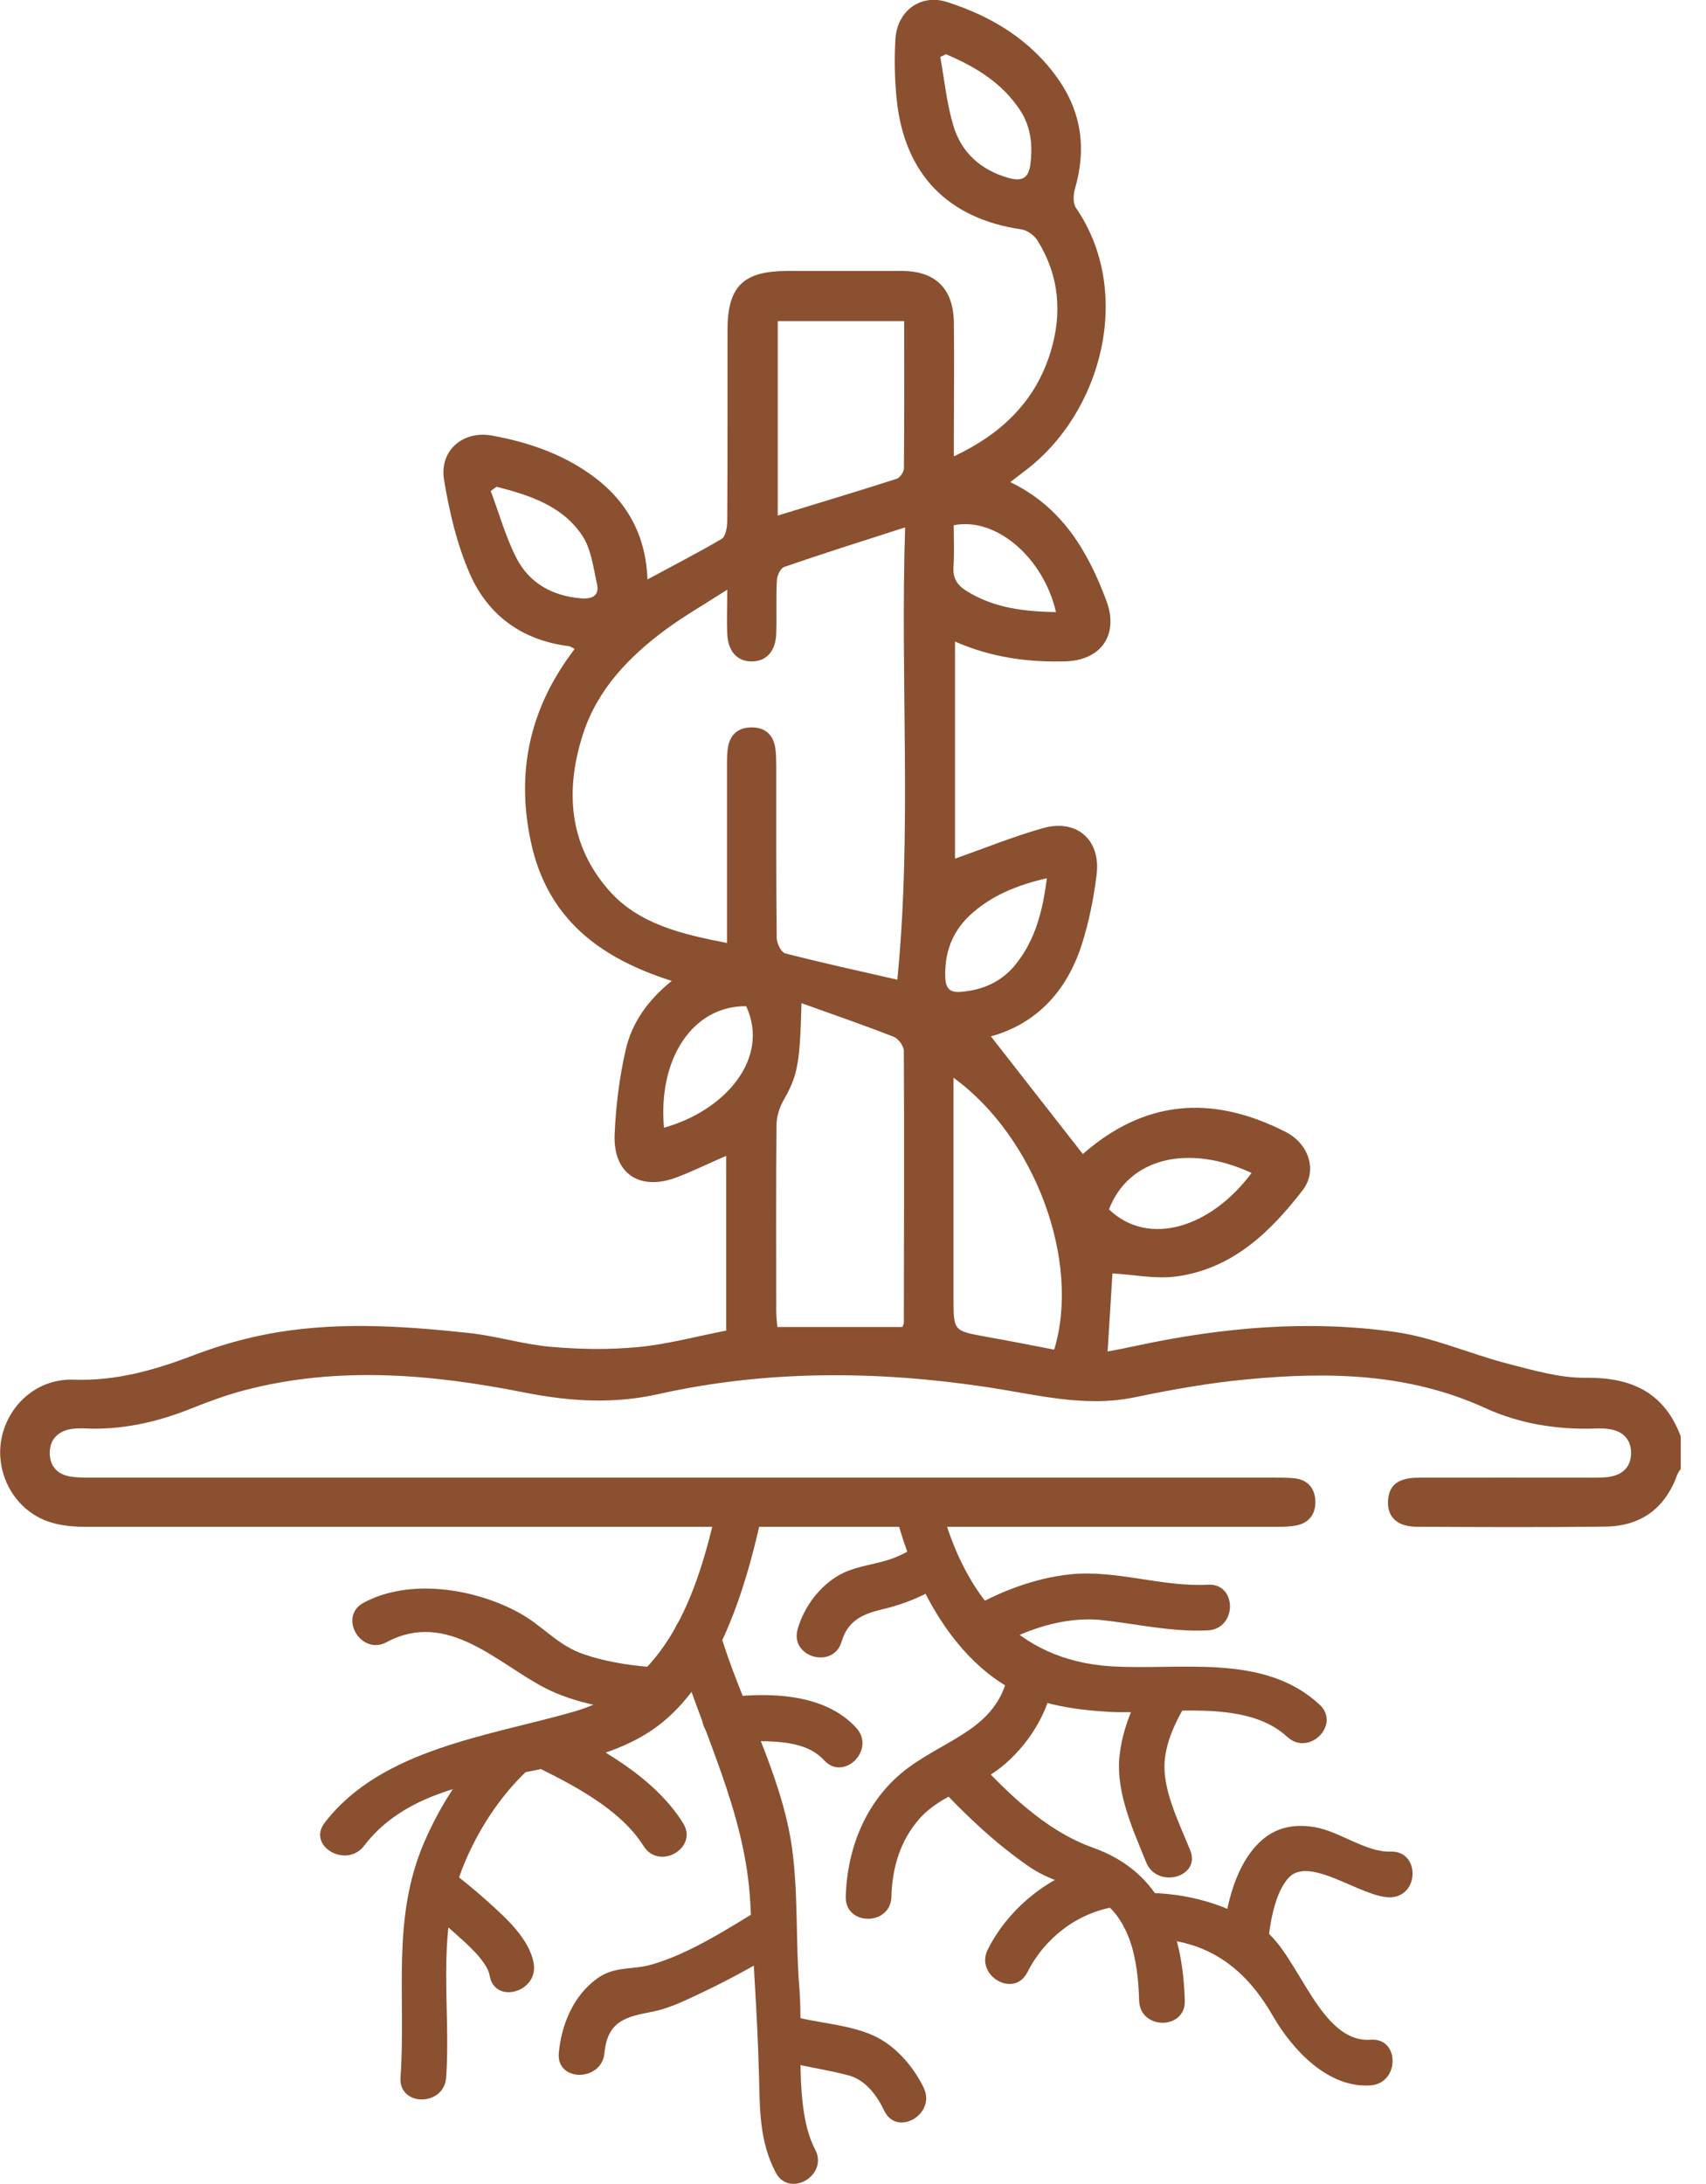 <?xml version="1.0" encoding="UTF-8"?> <svg xmlns="http://www.w3.org/2000/svg" version="1.1" width="25" height="32" viewBox="0 0 25 32"><title>icono-suelos</title><path fill="#8a5030" d="M24.627 21.527c-0.016 0.025-0.038 0.049-0.047 0.078-0.178 0.495-0.533 0.756-1.053 0.763-0.921 0.011-1.845 0.007-2.766 0.002-0.297 0-0.444-0.156-0.419-0.404 0.020-0.21 0.154-0.312 0.433-0.315 0.859-0.002 1.715 0 2.574 0 0.087 0 0.178 0 0.263-0.018 0.192-0.038 0.294-0.165 0.29-0.357-0.004-0.181-0.114-0.297-0.29-0.332-0.078-0.016-0.161-0.016-0.239-0.013-0.56 0.018-1.104-0.069-1.615-0.303-1.12-0.511-2.3-0.531-3.489-0.417-0.549 0.051-1.095 0.149-1.635 0.261-0.756 0.158-1.475-0.047-2.211-0.154-1.595-0.236-3.194-0.245-4.778 0.109-0.656 0.147-1.294 0.107-1.95-0.022-1.367-0.272-2.746-0.395-4.12-0.033-0.263 0.069-0.52 0.165-0.772 0.265-0.504 0.203-1.024 0.319-1.57 0.292-0.071-0.002-0.145 0-0.214 0.013-0.176 0.038-0.286 0.154-0.29 0.335-0.004 0.192 0.1 0.321 0.29 0.355 0.109 0.020 0.223 0.018 0.335 0.018 5.771 0 11.544 0 17.315 0 0.105 0 0.21 0 0.312 0.011 0.187 0.025 0.286 0.149 0.294 0.326 0.009 0.187-0.085 0.326-0.279 0.364-0.094 0.018-0.192 0.020-0.288 0.020-5.811 0-11.624 0-17.435 0-0.319 0-0.622-0.040-0.879-0.254-0.341-0.283-0.477-0.752-0.337-1.173 0.143-0.431 0.54-0.747 1.024-0.729 0.627 0.022 1.2-0.145 1.773-0.364 0.328-0.125 0.669-0.225 1.013-0.294 0.995-0.199 1.997-0.134 2.994-0.027 0.404 0.042 0.801 0.167 1.207 0.203 0.426 0.038 0.861 0.045 1.287 0.004s0.848-0.156 1.287-0.241v-2.561c-0.25 0.109-0.48 0.221-0.716 0.312-0.549 0.212-0.944-0.047-0.919-0.629 0.018-0.413 0.069-0.83 0.161-1.231 0.089-0.397 0.321-0.729 0.676-1.015-1.051-0.332-1.818-0.908-2.061-2.021-0.228-1.046-0.018-1.985 0.638-2.842-0.036-0.018-0.062-0.040-0.089-0.042-0.678-0.085-1.178-0.448-1.446-1.057-0.19-0.433-0.301-0.91-0.379-1.379-0.071-0.428 0.277-0.727 0.703-0.649 0.515 0.094 1.008 0.259 1.441 0.567 0.531 0.375 0.814 0.886 0.837 1.541 0.375-0.203 0.736-0.388 1.086-0.593 0.058-0.033 0.080-0.163 0.083-0.248 0.007-0.937 0.002-1.876 0.004-2.813 0-0.638 0.228-0.863 0.87-0.866 0.562 0 1.122 0 1.684 0 0.493 0 0.756 0.259 0.763 0.754 0.007 0.553 0 1.106 0 1.66 0 0.087 0 0.174 0 0.303 0.703-0.332 1.191-0.805 1.414-1.519 0.178-0.571 0.132-1.127-0.187-1.642-0.047-0.076-0.149-0.152-0.236-0.165-1.077-0.156-1.715-0.808-1.829-1.903-0.029-0.294-0.036-0.593-0.018-0.888 0.027-0.413 0.37-0.665 0.758-0.54 0.654 0.21 1.225 0.555 1.628 1.131 0.344 0.493 0.413 1.028 0.245 1.602-0.025 0.087-0.031 0.214 0.013 0.281 0.848 1.231 0.39 3.007-0.758 3.864-0.062 0.047-0.125 0.096-0.203 0.156 0.756 0.364 1.135 1.008 1.408 1.738 0.185 0.495-0.074 0.872-0.598 0.888-0.549 0.016-1.086-0.056-1.62-0.29v3.181c0.431-0.152 0.85-0.323 1.285-0.446 0.497-0.141 0.852 0.167 0.79 0.678-0.042 0.348-0.112 0.696-0.219 1.031-0.219 0.68-0.663 1.156-1.33 1.341 0.451 0.578 0.901 1.153 1.347 1.724 0.883-0.774 1.865-0.89 2.974-0.323 0.332 0.17 0.471 0.56 0.248 0.852-0.477 0.618-1.035 1.156-1.856 1.265-0.299 0.040-0.613-0.027-0.932-0.045-0.020 0.337-0.045 0.723-0.071 1.144 0.141-0.027 0.286-0.054 0.428-0.085 1.256-0.27 2.525-0.381 3.797-0.199 0.555 0.080 1.086 0.319 1.635 0.462 0.377 0.096 0.765 0.212 1.147 0.207 0.669-0.007 1.149 0.212 1.392 0.859v0.482zM13.15 14.35c0.216-2.184 0.040-4.379 0.114-6.623-0.636 0.205-1.207 0.384-1.771 0.58-0.056 0.018-0.107 0.129-0.109 0.201-0.013 0.257 0 0.513-0.009 0.77-0.007 0.268-0.147 0.417-0.368 0.413-0.21-0.004-0.339-0.152-0.35-0.406-0.007-0.192 0-0.381 0-0.645-0.328 0.212-0.618 0.377-0.886 0.573-0.544 0.399-1.011 0.879-1.225 1.535-0.268 0.823-0.214 1.628 0.381 2.302 0.439 0.495 1.069 0.638 1.727 0.767 0-0.114 0-0.201 0-0.286 0-0.776 0-1.555 0-2.331 0-0.087 0-0.178 0.016-0.263 0.036-0.183 0.156-0.277 0.339-0.279s0.308 0.087 0.346 0.27c0.020 0.094 0.018 0.192 0.020 0.288 0 0.841-0.002 1.682 0.007 2.525 0 0.080 0.065 0.212 0.125 0.228 0.533 0.138 1.071 0.254 1.644 0.386zM11.745 14.698c-0.022 0.908-0.062 1.069-0.263 1.423-0.060 0.105-0.1 0.236-0.103 0.355-0.009 0.912-0.004 1.825-0.004 2.739 0 0.076 0.011 0.152 0.016 0.228h1.834c0.009-0.029 0.020-0.042 0.020-0.058 0.002-1.33 0.007-2.659 0-3.986 0-0.071-0.080-0.181-0.147-0.207-0.437-0.172-0.879-0.323-1.352-0.493zM13.251 4.705h-1.854v2.849c0.598-0.183 1.171-0.355 1.742-0.538 0.049-0.016 0.107-0.1 0.107-0.154 0.007-0.712 0.004-1.425 0.004-2.159zM13.973 15.791c0 0.127 0 0.214 0 0.299 0 0.977 0 1.956 0 2.933 0 0.477 0 0.477 0.473 0.562 0.335 0.060 0.669 0.125 1.002 0.19 0.393-1.285-0.274-3.11-1.475-3.984zM7.274 7.134c-0.027 0.020-0.056 0.040-0.083 0.060 0.123 0.326 0.216 0.665 0.373 0.975 0.19 0.375 0.529 0.564 0.953 0.598 0.158 0.013 0.27-0.038 0.232-0.207-0.054-0.243-0.085-0.518-0.219-0.716-0.292-0.435-0.772-0.589-1.254-0.712zM10.935 14.743c-0.776-0.009-1.296 0.761-1.205 1.78 0.895-0.248 1.559-1.015 1.205-1.78zM15.343 12.867c-0.442 0.103-0.828 0.257-1.142 0.555-0.257 0.248-0.364 0.553-0.348 0.91 0.007 0.154 0.069 0.212 0.223 0.201 0.328-0.025 0.605-0.149 0.81-0.406 0.29-0.361 0.395-0.79 0.455-1.26zM16.251 17.721c0.593 0.562 1.504 0.254 2.090-0.535-0.939-0.433-1.805-0.214-2.090 0.535zM13.864 0.794c-0.029 0.013-0.056 0.027-0.085 0.040 0.060 0.335 0.094 0.678 0.19 1.002 0.118 0.399 0.404 0.658 0.814 0.772 0.183 0.051 0.288 0.011 0.315-0.192 0.038-0.288 0.011-0.558-0.152-0.805-0.265-0.402-0.656-0.634-1.082-0.816zM15.475 8.97c-0.183-0.799-0.879-1.399-1.499-1.274 0 0.201 0.011 0.406-0.004 0.611-0.011 0.167 0.058 0.27 0.192 0.352 0.402 0.252 0.848 0.301 1.312 0.31z"></path><path fill="#8a5030" d="M10.505 22.084c-0.288 1.285-0.738 2.605-2.099 2.996-1.231 0.355-2.817 0.542-3.649 1.628-0.261 0.341 0.319 0.676 0.578 0.337 1.006-1.316 3.179-0.823 4.383-1.818 0.821-0.678 1.209-1.963 1.432-2.967 0.094-0.419-0.551-0.598-0.645-0.178v0z"></path><path fill="#8a5030" d="M7.767 25.843c0.576 0.279 1.316 0.649 1.664 1.205 0.228 0.364 0.808 0.029 0.578-0.337-0.415-0.665-1.214-1.111-1.905-1.443-0.386-0.187-0.725 0.39-0.337 0.578v0z"></path><path fill="#8a5030" d="M7.263 25.462c-0.448 0.419-0.805 0.97-1.046 1.53-0.486 1.122-0.265 2.266-0.348 3.447-0.029 0.431 0.64 0.428 0.669 0 0.071-1.022-0.147-2.068 0.232-3.049 0.207-0.535 0.544-1.062 0.966-1.457 0.315-0.294-0.158-0.767-0.473-0.473v0z"></path><path fill="#8a5030" d="M6.17 27.918c0.143 0.105 0.303 0.236 0.475 0.388 0.19 0.17 0.495 0.431 0.531 0.642 0.071 0.424 0.716 0.243 0.645-0.178-0.060-0.359-0.408-0.669-0.665-0.901-0.207-0.187-0.426-0.364-0.649-0.529-0.348-0.254-0.683 0.326-0.337 0.578v0z"></path><path fill="#8a5030" d="M13.146 22.263c0.236 0.874 0.707 1.829 1.468 2.356 0.495 0.344 1.069 0.431 1.66 0.464 0.779 0.042 1.968-0.212 2.59 0.366 0.315 0.292 0.79-0.178 0.473-0.473-0.819-0.761-2.046-0.497-3.063-0.562-1.39-0.089-2.137-1.055-2.481-2.327-0.112-0.415-0.758-0.239-0.645 0.178v0z"></path><path fill="#8a5030" d="M14.79 24.438c-0.127 0.87-0.868 1.013-1.475 1.459s-0.901 1.158-0.921 1.894c-0.011 0.431 0.658 0.431 0.669 0s0.132-0.825 0.41-1.142c0.328-0.37 0.819-0.453 1.196-0.754 0.384-0.308 0.696-0.787 0.767-1.28 0.062-0.422-0.582-0.602-0.645-0.178v0z"></path><path fill="#8a5030" d="M13.737 26.151c0.402 0.435 0.843 0.852 1.332 1.191 0.303 0.212 0.607 0.263 0.921 0.415 0.582 0.283 0.687 0.975 0.703 1.557 0.013 0.431 0.683 0.431 0.669 0-0.029-1.013-0.346-1.885-1.341-2.24-0.718-0.254-1.301-0.845-1.811-1.401-0.292-0.317-0.765 0.156-0.473 0.473v0z"></path><path fill="#8a5030" d="M9.891 24.052c0.377 1.298 1.035 2.469 1.104 3.835 0.042 0.834 0.105 1.669 0.127 2.503 0.013 0.513 0.004 0.979 0.245 1.441 0.201 0.381 0.779 0.042 0.578-0.337-0.317-0.602-0.174-1.682-0.23-2.351s-0.016-1.376-0.107-2.055c-0.152-1.106-0.758-2.139-1.071-3.212-0.12-0.413-0.765-0.236-0.645 0.178v0z"></path><path fill="#8a5030" d="M10.708 25.533c-0.138 0.020 0.089-0.007 0.125-0.011 0.132-0.009 0.263-0.013 0.397-0.009 0.297 0.009 0.636 0.047 0.845 0.277 0.29 0.319 0.763-0.154 0.473-0.473-0.484-0.533-1.359-0.526-2.019-0.431-0.424 0.062-0.243 0.707 0.178 0.645v0z"></path><path fill="#8a5030" d="M12.334 24.052c0.087-0.303 0.306-0.404 0.591-0.471 0.337-0.078 0.68-0.221 0.964-0.424 0.346-0.25 0.013-0.83-0.337-0.578-0.125 0.089-0.263 0.167-0.404 0.228-0.27 0.118-0.578 0.123-0.837 0.263-0.299 0.165-0.529 0.473-0.622 0.801-0.118 0.415 0.529 0.593 0.645 0.178v0z"></path><path fill="#8a5030" d="M11.167 27.956c-0.502 0.303-1.055 0.667-1.622 0.83-0.281 0.080-0.535 0.018-0.792 0.201-0.35 0.252-0.526 0.676-0.564 1.093-0.040 0.428 0.629 0.426 0.669 0 0.045-0.477 0.326-0.531 0.703-0.605 0.257-0.049 0.509-0.178 0.743-0.288 0.413-0.196 0.812-0.419 1.202-0.656 0.368-0.223 0.031-0.801-0.337-0.578v0z"></path><path fill="#8a5030" d="M11.354 30.164c0.357 0.109 0.725 0.149 1.082 0.245 0.25 0.067 0.415 0.294 0.522 0.518 0.187 0.388 0.765 0.049 0.578-0.337-0.145-0.299-0.39-0.589-0.687-0.741-0.388-0.196-0.897-0.201-1.318-0.33s-0.589 0.518-0.178 0.645v0z"></path><path fill="#8a5030" d="M15.055 28.899c0.252-0.502 0.729-0.87 1.283-0.961 0.424-0.071 0.243-0.716-0.178-0.645-0.705 0.118-1.361 0.629-1.684 1.269-0.194 0.384 0.384 0.723 0.578 0.337v0z"></path><path fill="#8a5030" d="M16.762 28.404c0.877-0.013 1.461 0.388 1.887 1.127 0.283 0.491 0.805 1.069 1.437 1.024 0.426-0.031 0.431-0.7 0-0.669-0.743 0.054-1.046-1.227-1.568-1.617-0.486-0.366-1.151-0.542-1.756-0.533-0.431 0.007-0.431 0.676 0 0.669v0z"></path><path fill="#8a5030" d="M18.58 28.484c0.027-0.277 0.094-0.745 0.306-0.973 0.308-0.332 1.080 0.303 1.492 0.288 0.428-0.016 0.431-0.685 0-0.669-0.359 0.013-0.75-0.299-1.115-0.359-0.341-0.056-0.625 0.018-0.861 0.279-0.335 0.373-0.446 0.948-0.493 1.434-0.040 0.428 0.629 0.426 0.669 0v0z"></path><path fill="#8a5030" d="M16.829 24.589c-0.216 0.346-0.39 0.761-0.426 1.167-0.045 0.518 0.201 1.057 0.393 1.53 0.158 0.395 0.808 0.221 0.645-0.178-0.149-0.368-0.384-0.837-0.377-1.236 0.004-0.328 0.172-0.674 0.344-0.948 0.23-0.366-0.35-0.703-0.578-0.337v0z"></path><path fill="#8a5030" d="M14.495 24.183c0.495-0.294 1.086-0.509 1.666-0.444 0.518 0.058 1.015 0.176 1.541 0.149 0.428-0.022 0.431-0.692 0-0.669-0.68 0.036-1.343-0.221-2.017-0.152-0.531 0.054-1.071 0.265-1.528 0.538-0.37 0.219-0.033 0.799 0.337 0.578v0z"></path><path fill="#8a5030" d="M9.496 24.422c-0.315-0.027-0.64-0.080-0.939-0.183-0.386-0.129-0.605-0.422-0.955-0.611-0.651-0.355-1.602-0.506-2.273-0.145-0.379 0.203-0.042 0.781 0.337 0.578 0.89-0.477 1.62 0.31 2.32 0.671 0.455 0.234 1.004 0.317 1.508 0.359 0.428 0.036 0.426-0.634 0-0.669v0z"></path></svg> 